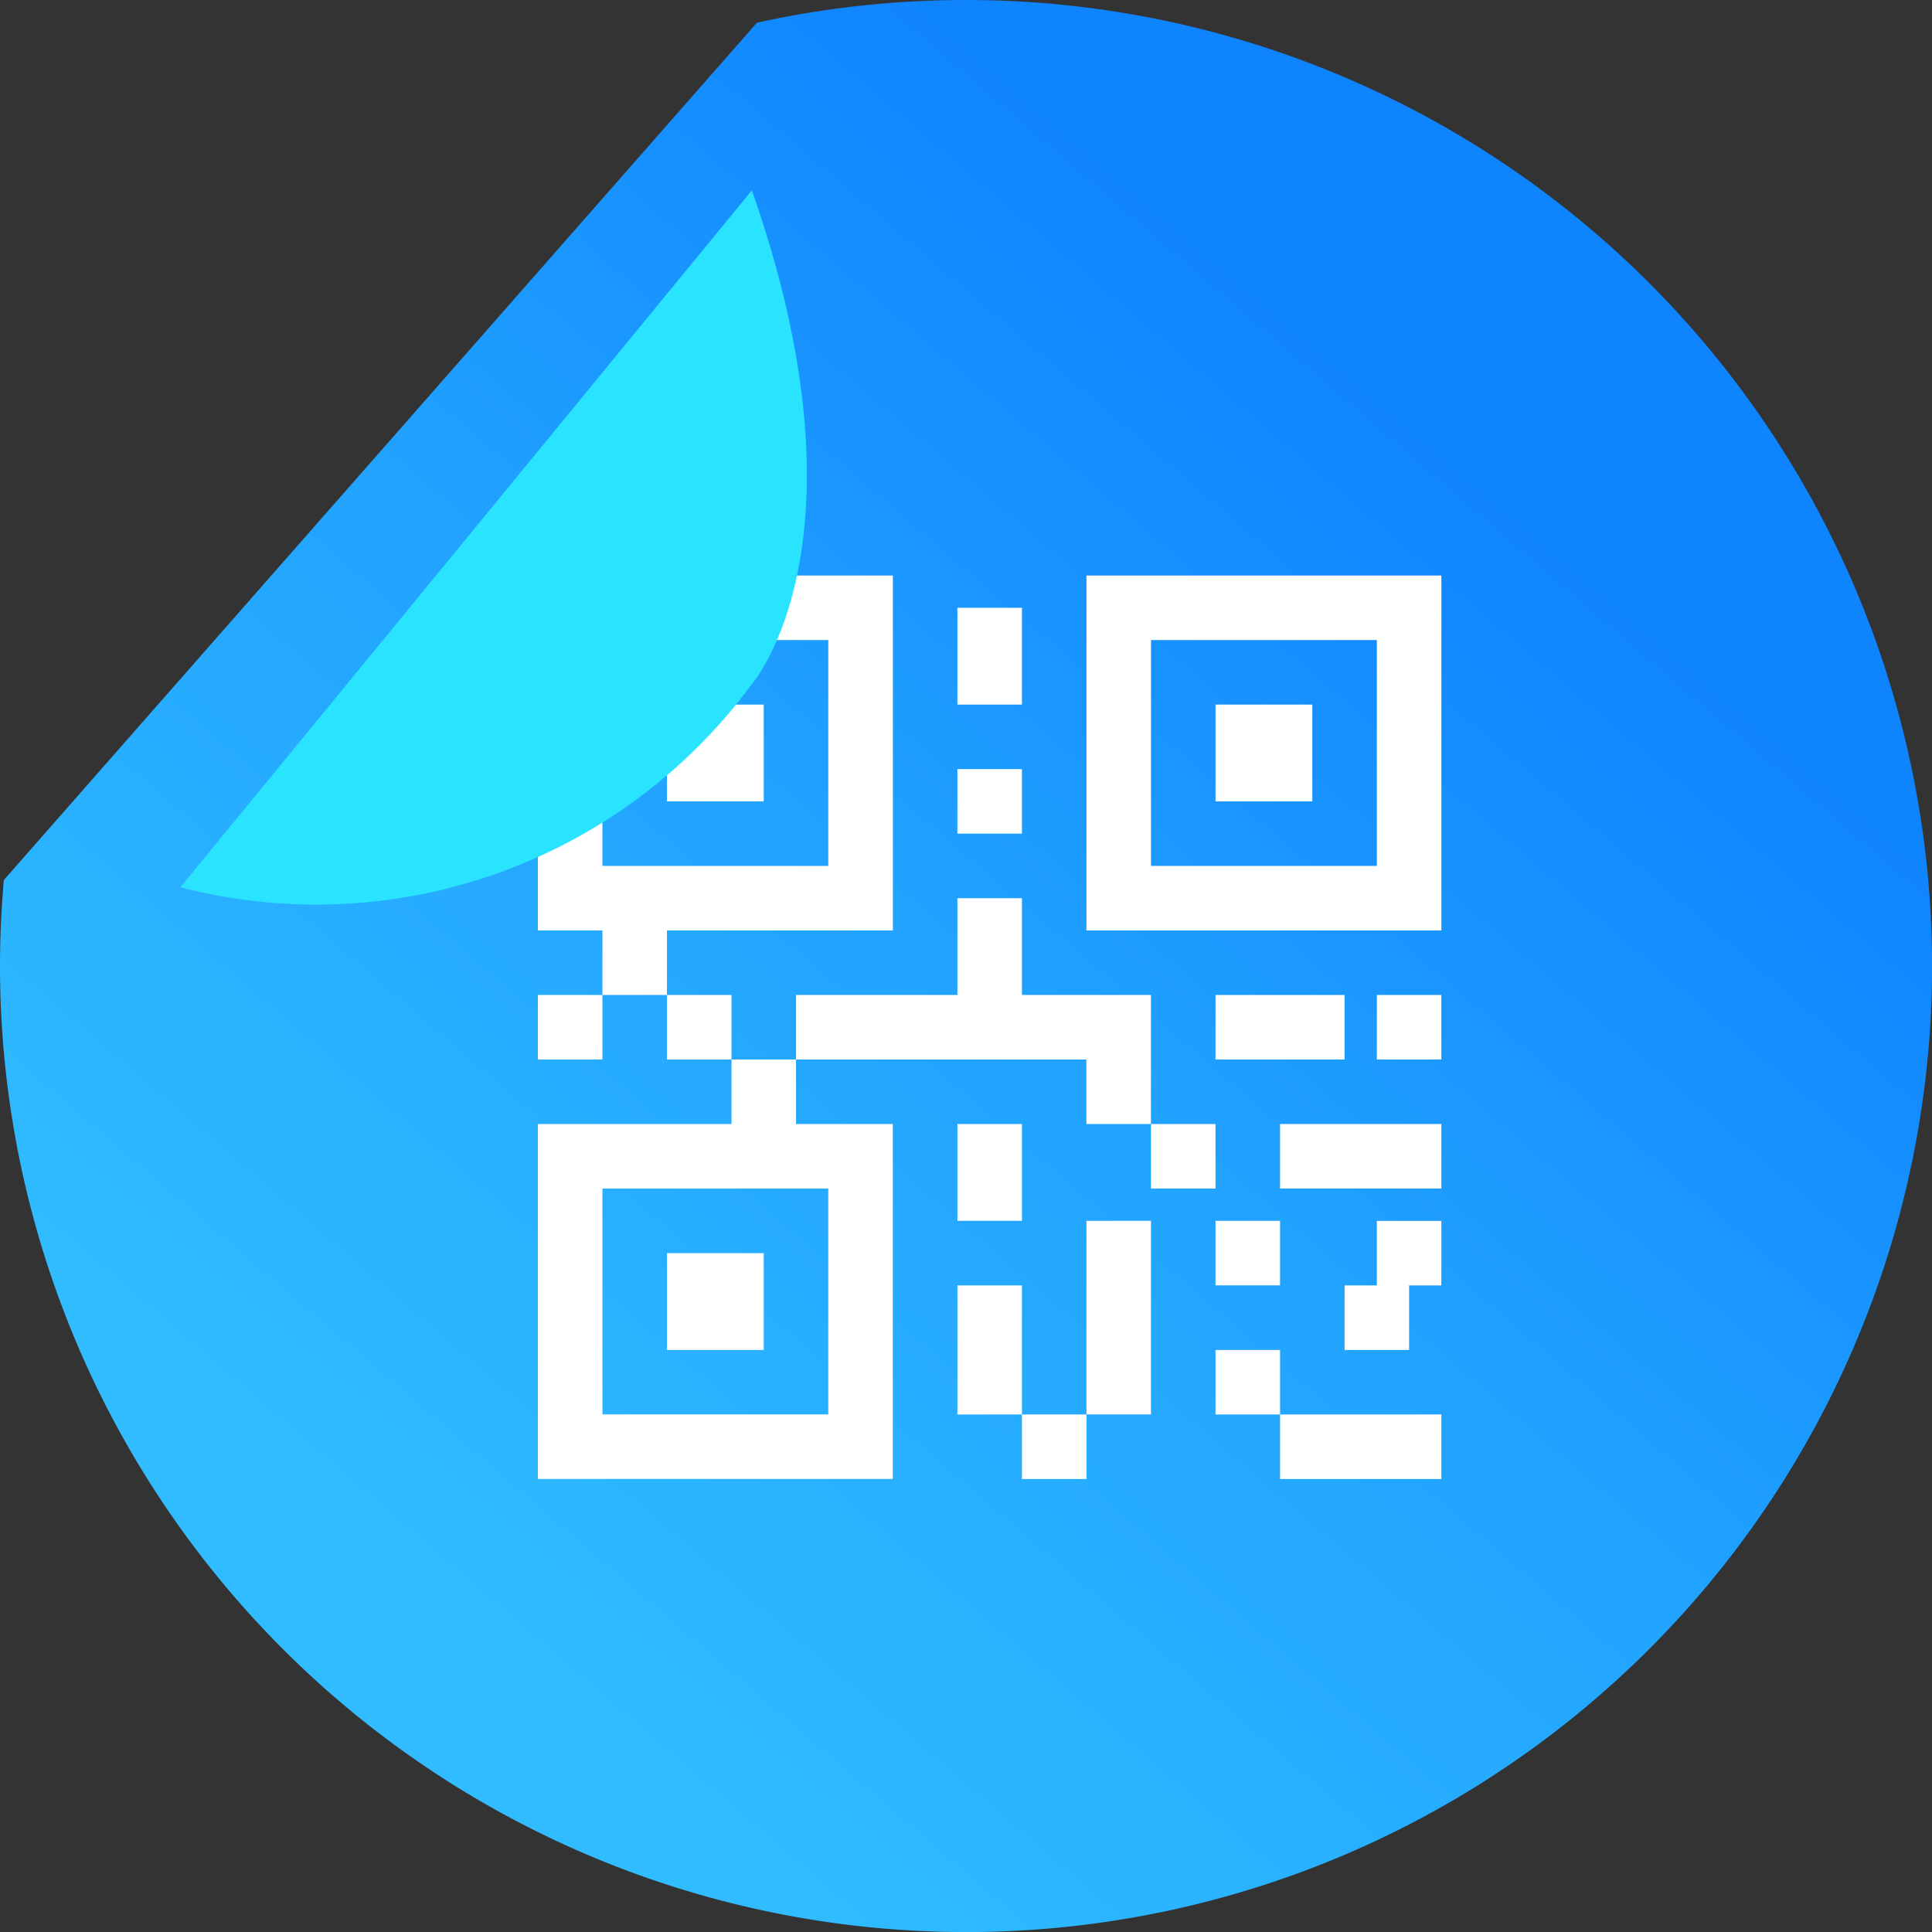 <svg xmlns="http://www.w3.org/2000/svg" xmlns:xlink="http://www.w3.org/1999/xlink" viewBox="0 0 25.509 25.509">
  <rect x="0" y="0" width="25.509" height="25.509" fill="#333333" stroke="none"/>
  <defs>
    <style>
      .a {
        fill: url(#a);
      }

      .b {
        fill: #fff;
      }

      .c {
        fill: #29e3ff;
      }
    </style>
    <linearGradient id="a" data-name="未命名的渐变 2" x1="4.212" y1="24.547" x2="20.808" y2="5.174" gradientUnits="userSpaceOnUse">
      <stop offset="0.136" stop-color="#30bcff"/>
      <stop offset="0.56" stop-color="#21a3ff"/>
      <stop offset="0.938" stop-color="#0f84ff"/>
    </linearGradient>
  </defs>
  <title>资源 8</title>
  <g>
    <path class="a" d="M12.755,0A12.798,12.798,0,0,0,9.994.3L.051,11.619C.018,11.993,0,12.372,0,12.755A12.755,12.755,0,1,0,12.755,0Z"/>
    <g>
      <rect class="b" x="13.493" y="18.676" width="0.852" height="0.852"/>
      <path class="b" d="M11.789,12.285V7.599H7.102v4.686h.852v.852h.852v-.852ZM7.954,11.433V8.451h2.982V11.433Z"/>
      <rect class="b" x="8.806" y="9.303" width="1.278" height="1.278"/>
      <path class="b" d="M14.345,7.599v4.686h4.686V7.599ZM18.179,11.433H15.197V8.451h2.982Z"/>
      <rect class="b" x="16.049" y="9.303" width="1.278" height="1.278"/>
      <rect class="b" x="8.806" y="16.546" width="1.278" height="1.278"/>
      <rect class="b" x="7.102" y="13.137" width="0.852" height="0.852"/>
      <rect class="b" x="8.806" y="13.137" width="0.852" height="0.852"/>
      <path class="b" d="M9.658,14.841H7.102v4.686h4.686V14.841H10.51v-.852H9.658Zm1.278.852v2.982H7.954V15.693Z"/>
      <rect class="b" x="12.641" y="8.025" width="0.852" height="1.278"/>
      <rect class="b" x="12.641" y="10.155" width="0.852" height="0.852"/>
      <path class="b" d="M15.197,13.137H13.493V11.859h-.852V13.137H10.51v.852h3.834v.852h.852Z"/>
      <rect class="b" x="15.197" y="14.841" width="0.852" height="0.852"/>
      <rect class="b" x="12.641" y="14.841" width="0.852" height="1.278"/>
      <rect class="b" x="12.641" y="16.972" width="0.852" height="1.704"/>
      <rect class="b" x="14.345" y="16.119" width="0.852" height="2.556"/>
      <rect class="b" x="16.901" y="14.841" width="2.13" height="0.852"/>
      <rect class="b" x="18.179" y="13.137" width="0.852" height="0.852"/>
      <rect class="b" x="16.049" y="13.137" width="1.704" height="0.852"/>
      <rect class="b" x="16.049" y="16.119" width="0.852" height="0.852"/>
      <path class="b" d="M18.179,16.972h-.426v.852h.852v-.852h.426v-.852h-.852Z"/>
      <rect class="b" x="16.049" y="17.824" width="0.852" height="0.852"/>
      <rect class="b" x="16.901" y="18.676" width="2.13" height="0.852"/>
    </g>
    <path class="c" d="M9.927,2.513,2.381,11.715A7.14,7.14,0,0,0,9.927,9.032S11.561,7.163,9.927,2.513Z"/>
  </g>
</svg>
